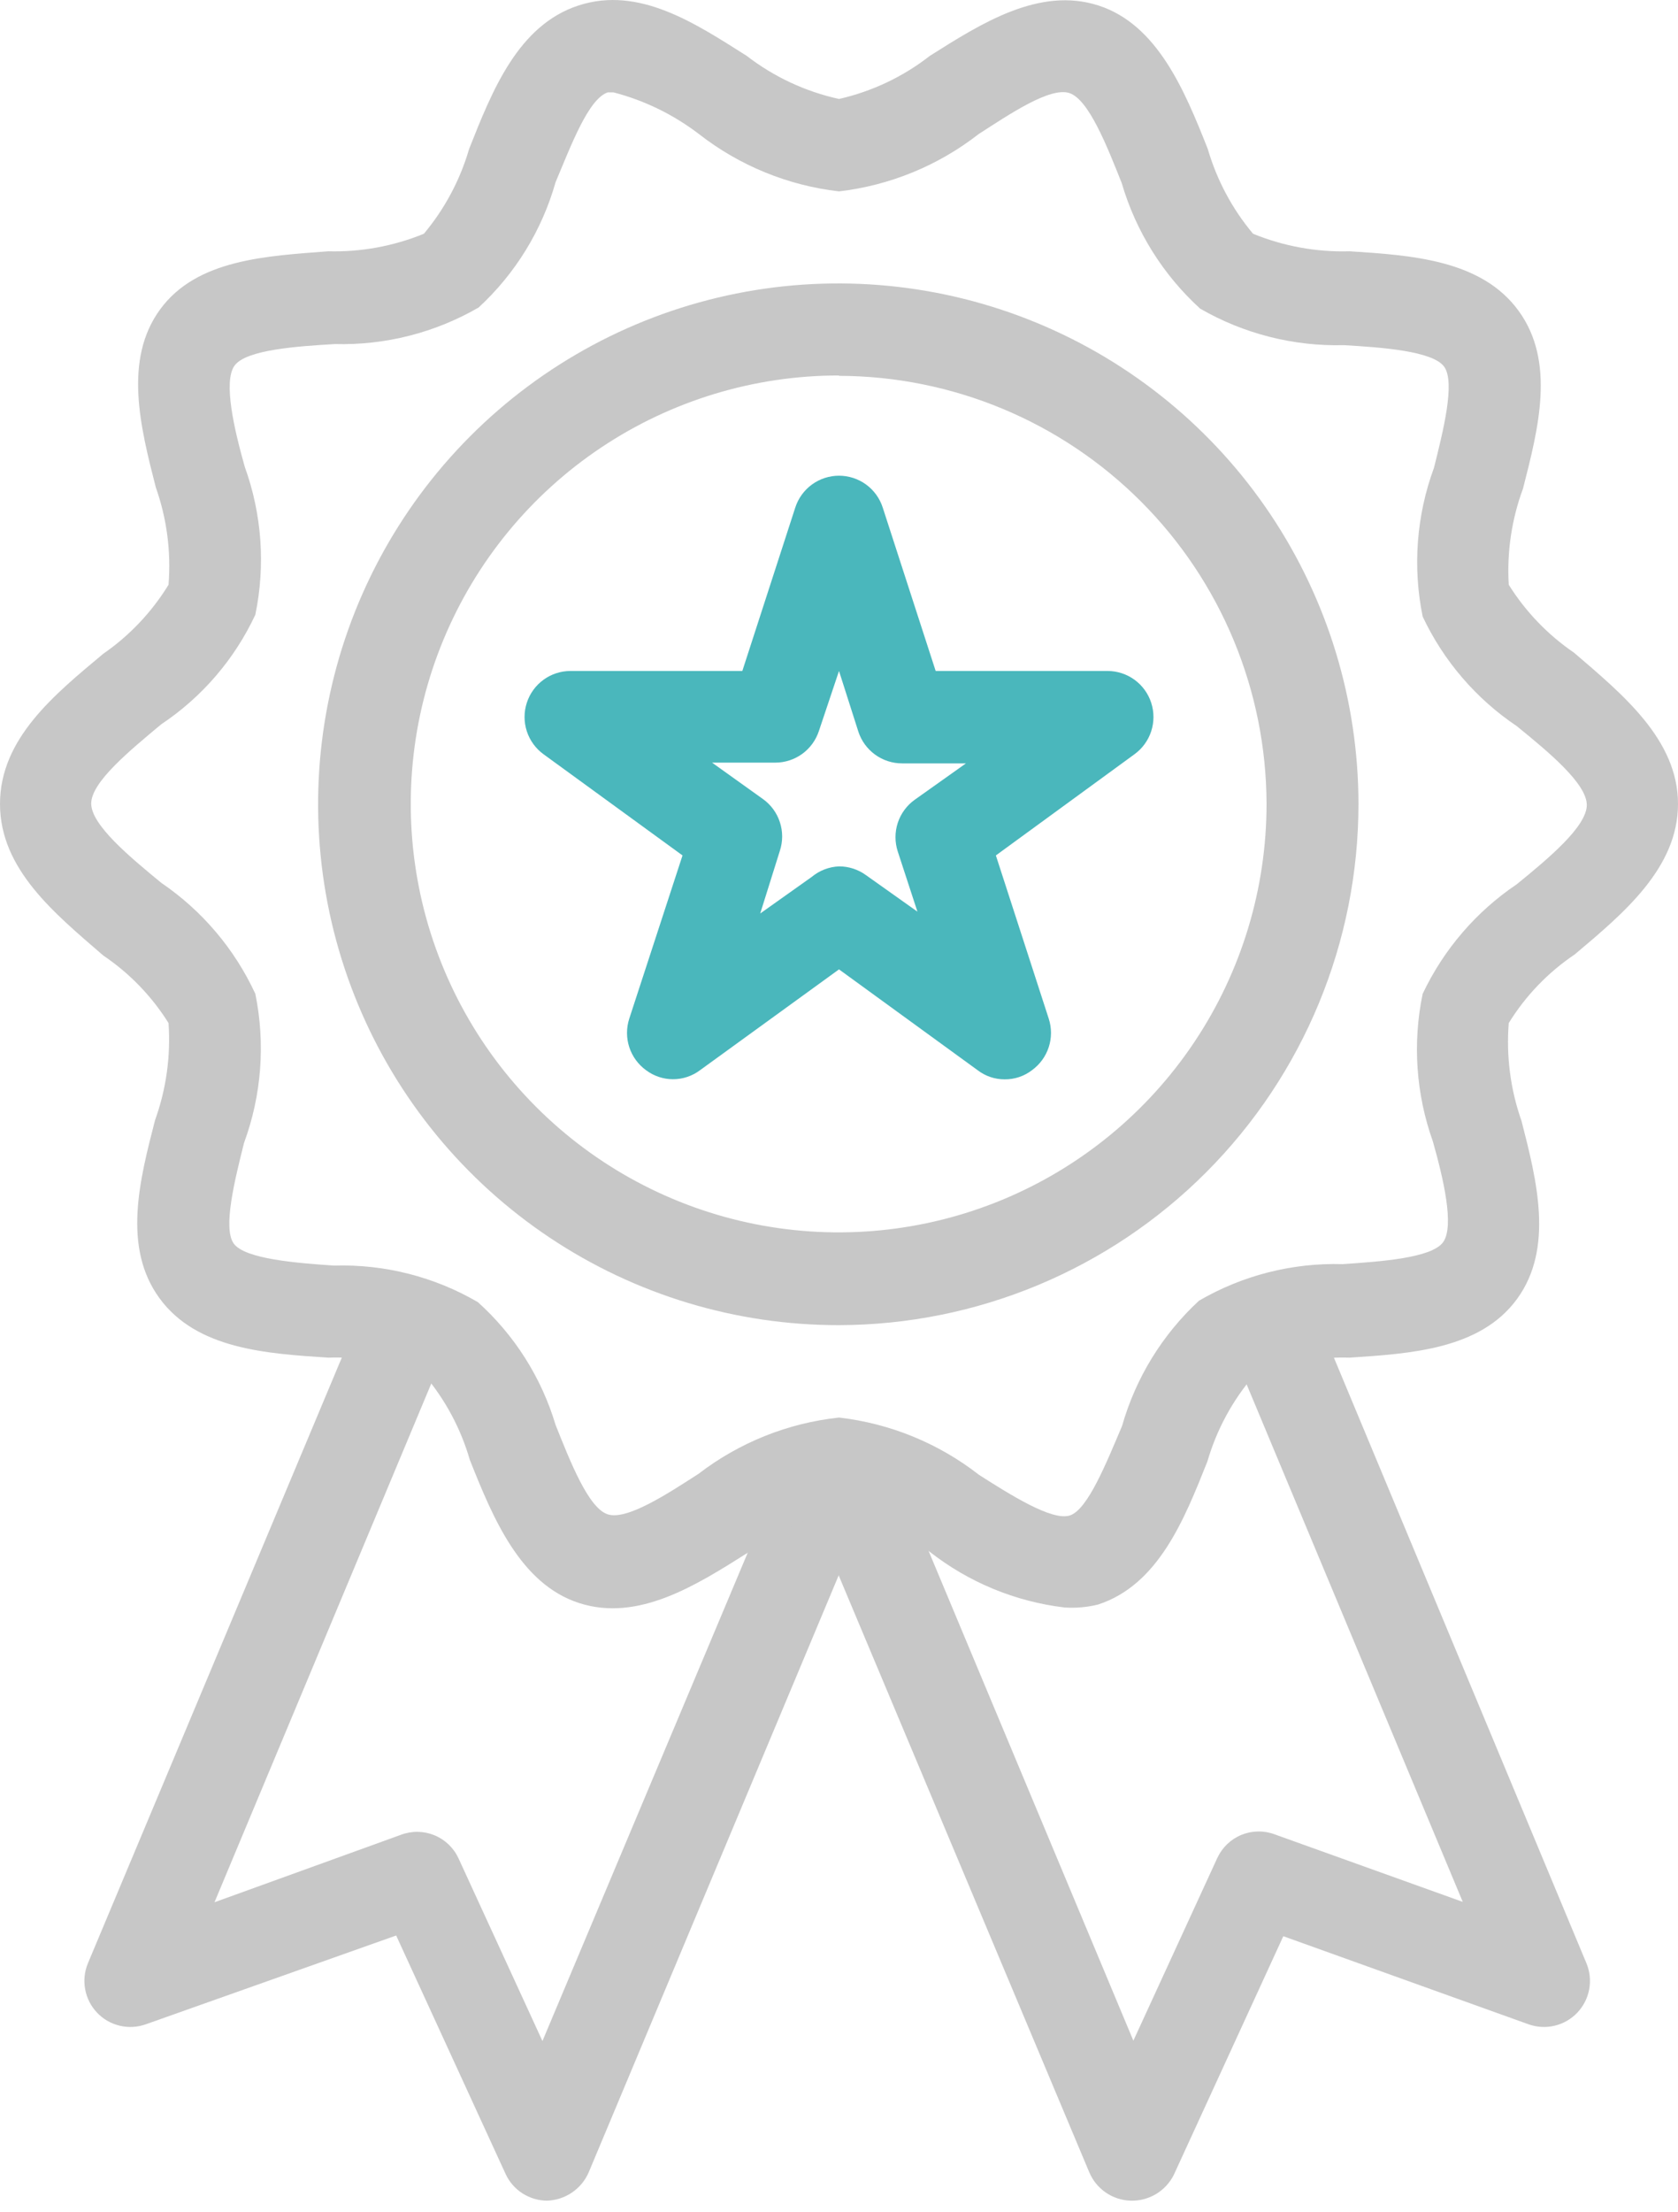 <?xml version="1.0" encoding="UTF-8"?> <svg xmlns="http://www.w3.org/2000/svg" width="82" height="108" viewBox="0 0 82 108" fill="none"> <path d="M41.001 64.706C35.972 64.713 31.055 63.228 26.87 60.438C22.686 57.649 19.422 53.68 17.492 49.035C15.562 44.389 15.052 39.275 16.028 34.34C17.003 29.404 19.419 24.869 22.971 21.308C26.523 17.747 31.051 15.32 35.982 14.333C40.913 13.347 46.025 13.846 50.672 15.767C55.319 17.689 59.293 20.945 62.09 25.126C64.887 29.307 66.381 34.224 66.385 39.255C66.385 45.996 63.712 52.461 58.953 57.233C54.194 62.004 47.738 64.692 41.001 64.706V64.706ZM41.001 18.334C36.864 18.331 32.82 19.555 29.379 21.851C25.938 24.148 23.255 27.414 21.67 31.237C20.084 35.059 19.668 39.266 20.472 43.326C21.277 47.385 23.267 51.114 26.191 54.042C29.114 56.97 32.84 58.964 36.897 59.773C40.953 60.581 45.159 60.168 48.98 58.585C52.802 57.002 56.069 54.321 58.367 50.88C60.666 47.439 61.893 43.394 61.893 39.255C61.879 33.716 59.673 28.407 55.758 24.49C51.843 20.573 46.537 18.366 41.001 18.352V18.334Z" fill="#C7C7C7"></path> <path d="M26.74 107.457C26.312 107.456 25.894 107.333 25.534 107.102C25.174 106.872 24.887 106.543 24.708 106.155L19.36 94.509L7.131 98.843C6.721 98.99 6.277 99.016 5.853 98.915C5.429 98.815 5.044 98.594 4.743 98.278C4.443 97.962 4.241 97.566 4.162 97.137C4.082 96.709 4.129 96.266 4.297 95.864L17.72 63.868C17.837 63.595 18.006 63.348 18.219 63.14C18.431 62.933 18.683 62.77 18.958 62.66C19.234 62.549 19.529 62.495 19.825 62.498C20.122 62.502 20.415 62.565 20.688 62.682C20.96 62.799 21.207 62.968 21.415 63.181C21.622 63.394 21.785 63.645 21.895 63.921C22.005 64.197 22.06 64.491 22.056 64.788C22.052 65.085 21.99 65.378 21.873 65.651L10.482 92.886L19.609 89.586C20.136 89.391 20.717 89.402 21.236 89.617C21.755 89.832 22.173 90.235 22.408 90.745L26.508 99.663L38.416 71.358C38.533 71.086 38.703 70.838 38.915 70.631C39.127 70.424 39.379 70.26 39.654 70.15C39.93 70.04 40.225 69.986 40.521 69.989C40.818 69.993 41.111 70.055 41.384 70.172C41.657 70.29 41.904 70.459 42.111 70.672C42.318 70.884 42.481 71.136 42.591 71.412C42.701 71.687 42.756 71.982 42.752 72.279C42.749 72.576 42.686 72.869 42.569 73.142L28.772 106.066C28.599 106.469 28.313 106.815 27.95 107.061C27.587 107.308 27.161 107.445 26.722 107.457H26.74Z" fill="#C7C7C7"></path> <path d="M55.26 107.457C54.824 107.446 54.399 107.309 54.039 107.062C53.678 106.815 53.397 106.469 53.228 106.066L39.395 73.142C39.159 72.591 39.151 71.969 39.373 71.412C39.595 70.855 40.03 70.409 40.581 70.172C41.131 69.936 41.754 69.928 42.31 70.15C42.867 70.373 43.312 70.807 43.549 71.359L55.385 99.645L59.485 90.728C59.72 90.217 60.138 89.814 60.657 89.599C61.176 89.384 61.757 89.373 62.284 89.568L71.482 92.868L60.091 65.615C59.866 65.064 59.867 64.446 60.094 63.895C60.321 63.344 60.755 62.905 61.303 62.673C61.843 62.459 62.445 62.464 62.981 62.687C63.517 62.91 63.945 63.334 64.173 63.868L77.525 95.864C77.693 96.266 77.74 96.709 77.66 97.137C77.581 97.566 77.379 97.962 77.078 98.278C76.778 98.594 76.392 98.815 75.969 98.915C75.544 99.016 75.101 98.99 74.691 98.843L62.712 94.544L57.364 106.191C57.17 106.58 56.869 106.907 56.497 107.131C56.124 107.355 55.695 107.469 55.26 107.457Z" fill="#C7C7C7"></path> <path d="M49.093 52.703C48.616 52.705 48.152 52.548 47.774 52.257L41 47.334L34.209 52.257C33.828 52.543 33.365 52.698 32.889 52.698C32.413 52.698 31.951 52.543 31.57 52.257C31.185 51.978 30.899 51.585 30.751 51.133C30.604 50.681 30.604 50.194 30.75 49.742L33.353 41.77L26.561 36.829C26.177 36.55 25.891 36.157 25.744 35.706C25.597 35.254 25.597 34.768 25.744 34.316C25.89 33.865 26.176 33.471 26.56 33.192C26.943 32.913 27.406 32.763 27.88 32.763H36.276L38.861 24.79C39.006 24.337 39.292 23.941 39.676 23.66C40.061 23.38 40.524 23.228 41 23.228C41.476 23.228 41.94 23.38 42.325 23.66C42.709 23.941 42.994 24.337 43.139 24.79L45.724 32.763H54.12C54.595 32.763 55.057 32.913 55.441 33.192C55.825 33.471 56.111 33.865 56.257 34.316C56.404 34.768 56.404 35.254 56.257 35.706C56.11 36.157 55.824 36.55 55.44 36.829L48.666 41.77L51.25 49.742C51.397 50.194 51.397 50.681 51.249 51.133C51.102 51.585 50.815 51.978 50.43 52.257C50.048 52.552 49.577 52.709 49.093 52.703V52.703ZM41 42.305C41.474 42.304 41.936 42.454 42.319 42.733L44.833 44.516L43.87 41.573C43.724 41.121 43.724 40.634 43.871 40.182C44.019 39.731 44.305 39.337 44.69 39.059L47.204 37.275H44.084C43.61 37.276 43.147 37.126 42.763 36.847C42.378 36.568 42.092 36.175 41.945 35.723L41 32.763L40.02 35.688C39.873 36.139 39.587 36.533 39.203 36.812C38.818 37.09 38.355 37.24 37.881 37.239H34.797L37.292 39.023C37.678 39.301 37.964 39.695 38.111 40.147C38.259 40.599 38.259 41.086 38.112 41.538L37.15 44.605L39.663 42.822C40.041 42.508 40.51 42.326 41 42.305V42.305Z" fill="#4AB7BC"></path> <path d="M52.017 78.492C49.61 78.204 47.328 77.26 45.421 75.763C44.11 74.776 42.602 74.083 41 73.73C39.382 74.097 37.862 74.809 36.544 75.817C34.03 77.404 31.196 79.206 28.308 78.278C25.42 77.351 24.083 74.105 22.96 71.287C22.521 69.768 21.768 68.358 20.75 67.149C19.261 66.529 17.655 66.237 16.044 66.293C13.031 66.097 9.608 65.883 7.79 63.386C5.972 60.889 6.827 57.607 7.576 54.7C8.123 53.182 8.348 51.566 8.236 49.956C7.415 48.644 6.328 47.52 5.045 46.656C2.674 44.605 0 42.447 0 39.255C0 36.062 2.674 33.904 5.045 31.924C6.331 31.035 7.418 29.887 8.236 28.553C8.365 26.94 8.153 25.317 7.612 23.791C6.863 20.866 6.025 17.567 7.826 15.106C9.626 12.644 13.066 12.502 16.044 12.27C17.643 12.312 19.233 12.02 20.714 11.414C21.729 10.203 22.482 8.793 22.924 7.276C24.047 4.44 25.313 1.23 28.272 0.267C31.231 -0.696 33.977 1.141 36.49 2.728C37.82 3.754 39.36 4.473 41 4.832C42.616 4.466 44.132 3.748 45.439 2.728C47.952 1.141 50.786 -0.661 53.674 0.267C56.562 1.194 57.899 4.44 59.022 7.276C59.465 8.793 60.217 10.203 61.233 11.414C62.73 12.026 64.339 12.318 65.957 12.27C68.969 12.466 72.392 12.68 74.21 15.177C76.028 17.674 75.173 20.938 74.424 23.863C73.87 25.361 73.633 26.959 73.729 28.553C74.552 29.867 75.639 30.997 76.92 31.871C79.29 33.904 82 36.116 82 39.255C82 42.394 79.326 44.605 76.955 46.603C75.653 47.478 74.553 48.621 73.729 49.956C73.6 51.575 73.813 53.204 74.353 54.736C75.101 57.643 75.939 60.942 74.139 63.421C72.338 65.9 68.898 66.097 65.957 66.293C64.357 66.244 62.765 66.536 61.286 67.149C60.233 68.372 59.455 69.808 59.004 71.358C57.881 74.176 56.616 77.386 53.657 78.35C53.12 78.481 52.567 78.53 52.017 78.492V78.492ZM29.983 4.511H29.698C28.753 4.832 27.916 7.08 27.149 8.899C26.484 11.246 25.182 13.364 23.388 15.016C21.256 16.248 18.825 16.866 16.364 16.8C14.582 16.907 12.033 17.067 11.462 17.852C10.892 18.637 11.462 21.027 11.961 22.793C12.798 25.106 12.977 27.607 12.478 30.016C11.464 32.188 9.873 34.038 7.879 35.367C6.364 36.633 4.457 38.184 4.457 39.237C4.457 40.289 6.364 41.859 7.879 43.107C9.875 44.463 11.465 46.338 12.478 48.529C12.974 50.959 12.782 53.479 11.926 55.806C11.48 57.589 10.874 59.979 11.427 60.728C11.979 61.477 14.493 61.674 16.329 61.798C18.791 61.724 21.224 62.342 23.352 63.582C25.144 65.193 26.457 67.266 27.149 69.575C27.862 71.358 28.753 73.641 29.698 73.944C30.643 74.247 32.64 72.928 34.137 71.965C36.129 70.436 38.504 69.486 41 69.218C43.495 69.504 45.864 70.473 47.845 72.018C49.36 72.981 51.41 74.283 52.284 73.998C53.157 73.712 54.066 71.43 54.833 69.628C55.501 67.282 56.802 65.165 58.594 63.511C60.724 62.273 63.156 61.655 65.618 61.727C67.4 61.602 69.95 61.442 70.52 60.657C71.09 59.872 70.52 57.5 70.021 55.734C69.195 53.424 69.023 50.931 69.522 48.529C70.546 46.364 72.134 44.515 74.121 43.178C75.654 41.93 77.543 40.36 77.543 39.308C77.543 38.256 75.654 36.704 74.121 35.456C72.132 34.121 70.543 32.272 69.522 30.105C69.028 27.681 69.219 25.167 70.074 22.846C70.52 21.063 71.126 18.673 70.573 17.906C70.021 17.139 67.507 16.96 65.671 16.854C63.211 16.917 60.78 16.3 58.648 15.07C56.831 13.416 55.504 11.293 54.815 8.935C54.102 7.151 53.211 4.868 52.266 4.547C51.321 4.226 49.325 5.582 47.827 6.545C45.851 8.086 43.489 9.055 41 9.345C38.505 9.058 36.136 8.089 34.155 6.545C32.913 5.596 31.495 4.905 29.983 4.511V4.511Z" fill="#C7C7C7"></path> </svg> 